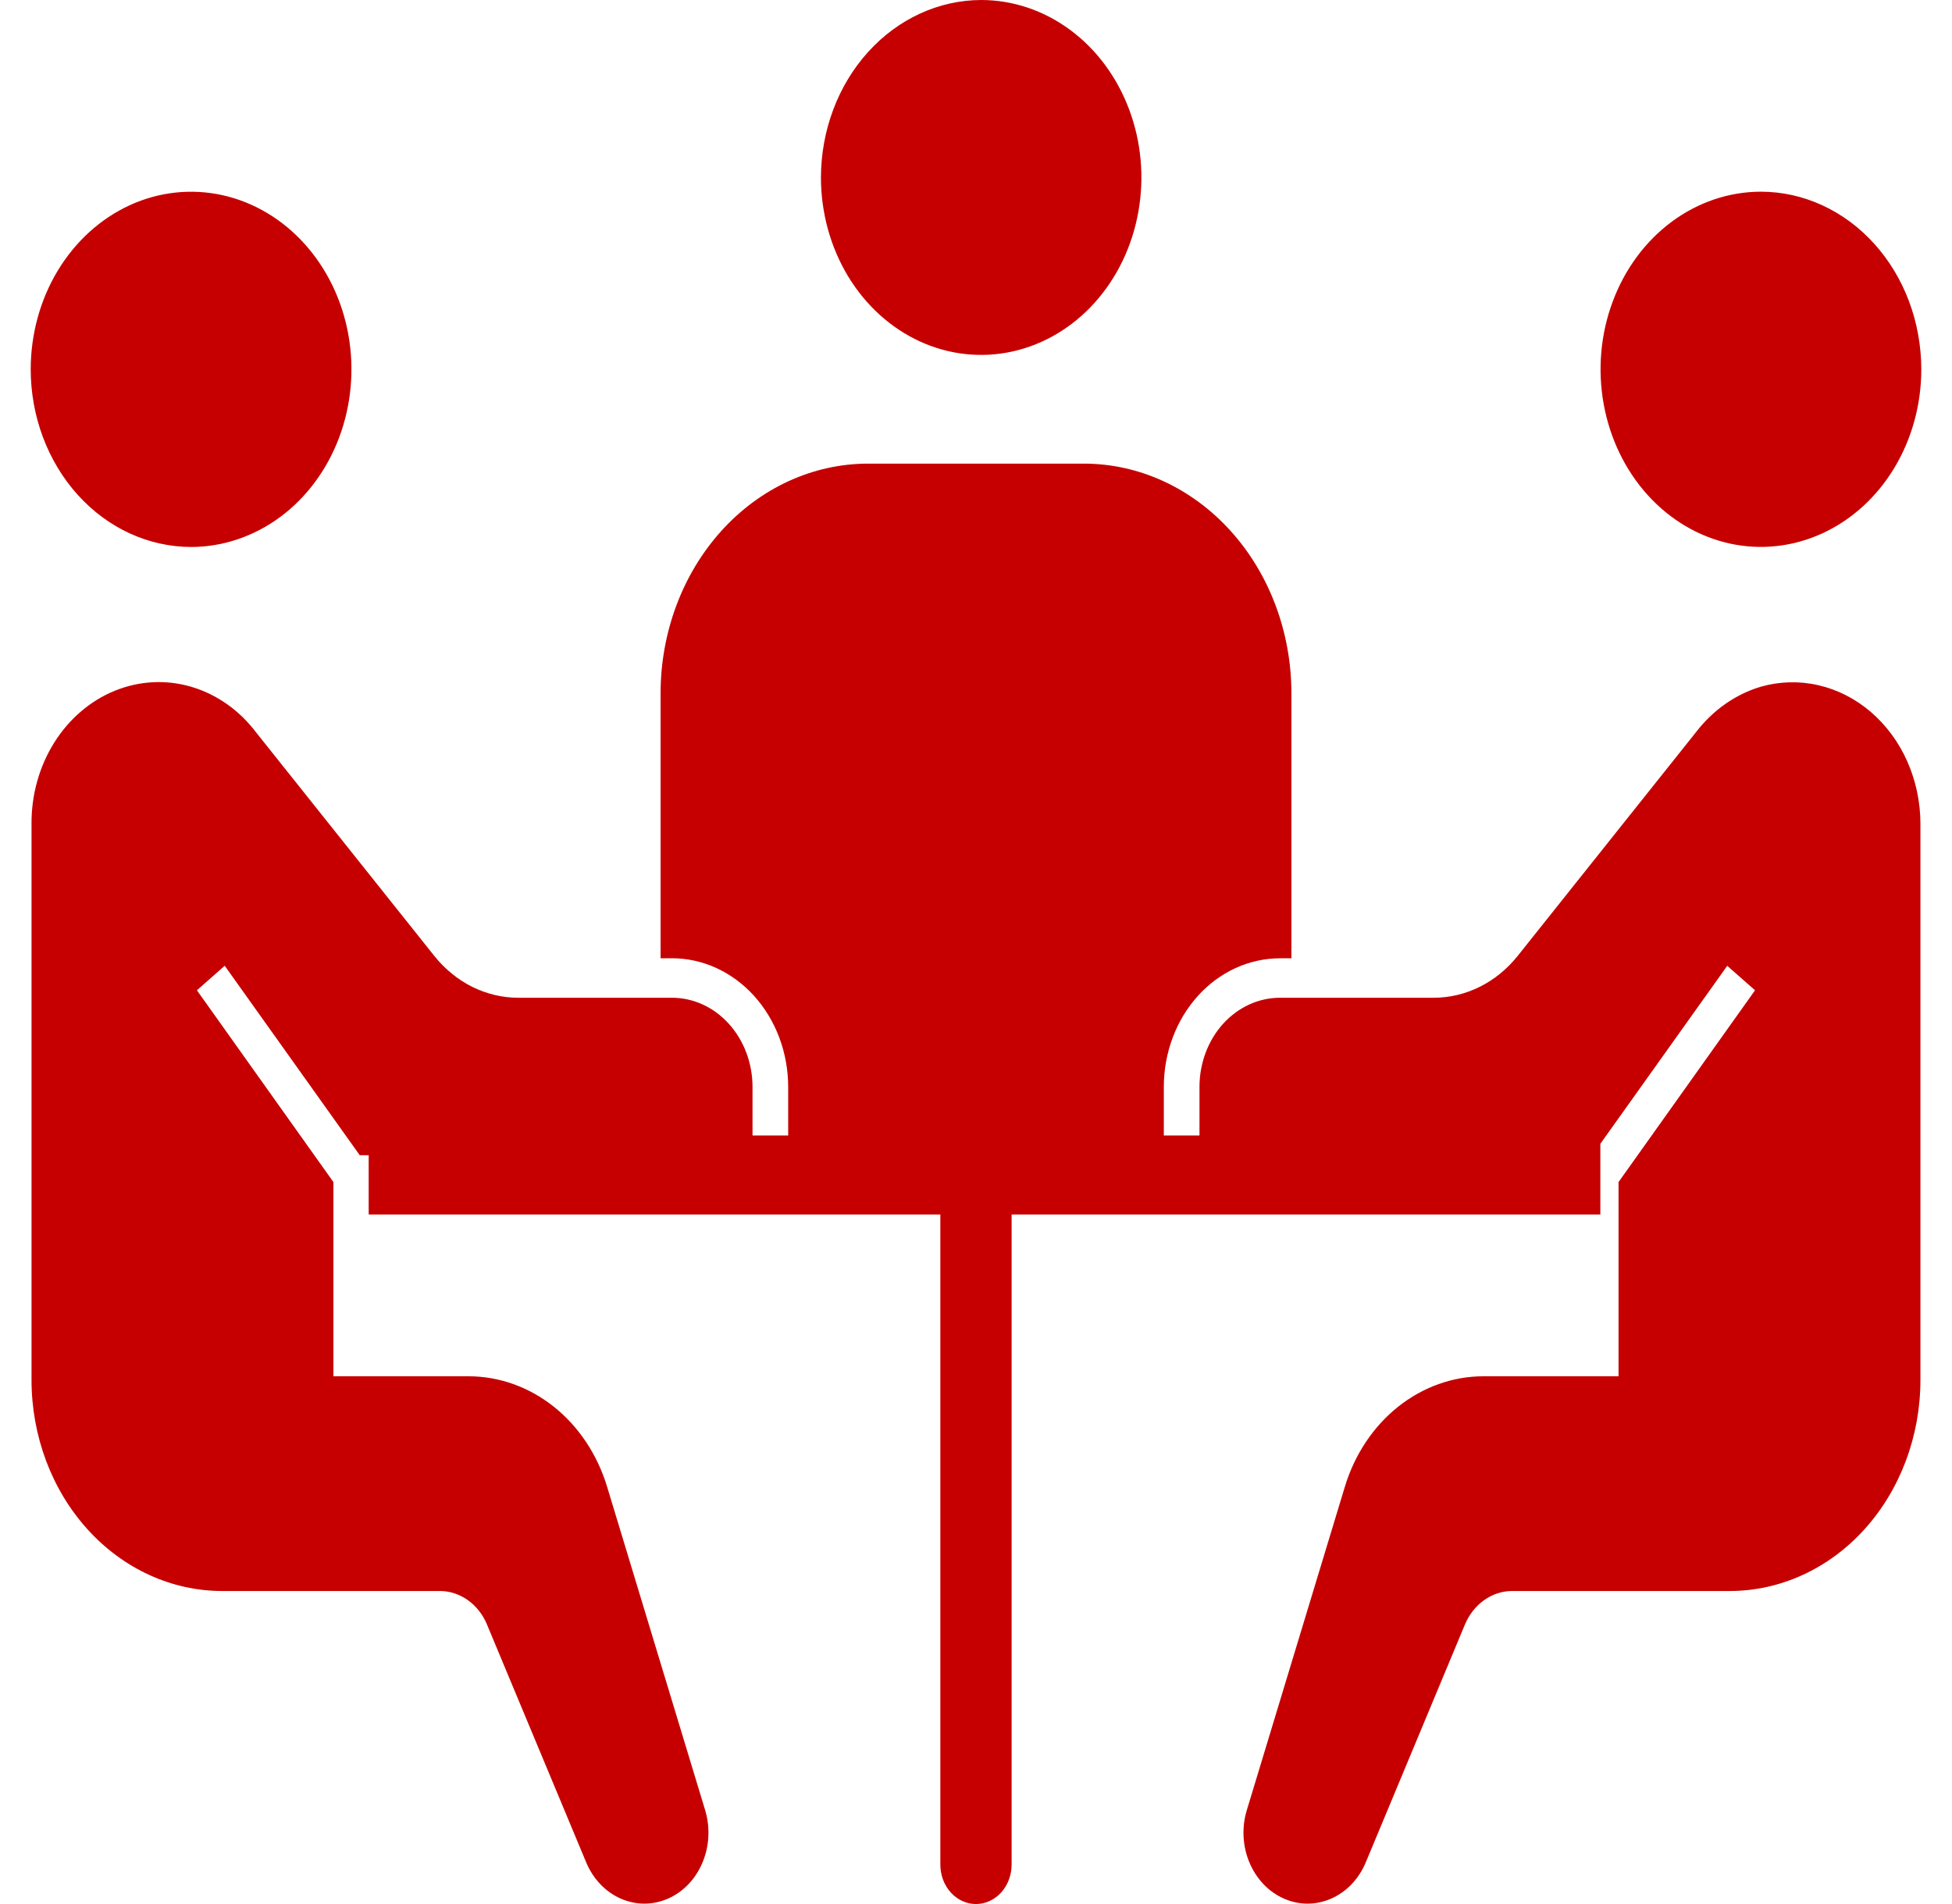 <svg width="41" height="40" viewBox="0 0 41 40" fill="none" xmlns="http://www.w3.org/2000/svg">
<path d="M4.017 11.491C4.683 11.49 5.333 11.27 5.887 10.86C6.44 10.45 6.871 9.867 7.126 9.185C7.38 8.504 7.447 7.754 7.317 7.03C7.187 6.307 6.866 5.643 6.395 5.121C5.924 4.599 5.324 4.244 4.671 4.1C4.018 3.956 3.341 4.029 2.726 4.311C2.111 4.593 1.585 5.071 1.214 5.684C0.844 6.297 0.646 7.018 0.645 7.755C0.645 8.746 1.001 9.696 1.633 10.396C2.265 11.097 3.123 11.49 4.017 11.491ZM36.983 4.027C36.317 4.028 35.666 4.248 35.113 4.658C34.559 5.069 34.128 5.652 33.874 6.334C33.619 7.016 33.553 7.766 33.684 8.49C33.815 9.214 34.136 9.878 34.607 10.399C35.079 10.921 35.679 11.275 36.333 11.419C36.986 11.562 37.663 11.487 38.279 11.204C38.894 10.921 39.419 10.443 39.789 9.829C40.159 9.215 40.356 8.493 40.355 7.755C40.353 6.766 39.998 5.818 39.365 5.119C38.733 4.42 37.877 4.027 36.983 4.027ZM36.983 14.427C36.453 14.585 35.979 14.918 35.624 15.38L31.878 20.081C31.657 20.358 31.385 20.58 31.081 20.731C30.776 20.883 30.446 20.961 30.112 20.961H26.886C26.437 20.961 26.007 21.158 25.689 21.509C25.372 21.861 25.194 22.337 25.194 22.834V23.854H24.445V22.835C24.445 22.48 24.508 22.128 24.631 21.8C24.753 21.472 24.933 21.174 25.16 20.923C25.386 20.672 25.655 20.473 25.952 20.337C26.248 20.202 26.565 20.132 26.886 20.132H27.125V14.567C27.125 13.287 26.666 12.06 25.849 11.155C25.032 10.25 23.925 9.741 22.769 9.74H18.231C17.076 9.741 15.968 10.249 15.151 11.154C14.334 12.059 13.875 13.287 13.875 14.567V20.131H14.114C14.434 20.131 14.752 20.201 15.048 20.337C15.344 20.473 15.613 20.672 15.84 20.923C16.066 21.174 16.246 21.472 16.369 21.8C16.491 22.128 16.555 22.479 16.555 22.834V23.854H15.806V22.835C15.806 22.338 15.627 21.861 15.31 21.51C14.993 21.158 14.563 20.961 14.114 20.961H10.887C10.554 20.961 10.224 20.883 9.919 20.732C9.615 20.58 9.343 20.358 9.122 20.082L5.375 15.381C5.022 14.916 4.547 14.584 4.017 14.428C3.486 14.272 2.925 14.302 2.41 14.512C1.895 14.722 1.451 15.103 1.138 15.602C0.825 16.102 0.659 16.696 0.662 17.304V28.988C0.662 30.165 1.084 31.293 1.835 32.125C2.586 32.957 3.605 33.424 4.667 33.424H9.241C9.449 33.425 9.653 33.492 9.828 33.617C10.003 33.742 10.142 33.919 10.229 34.129L12.316 39.134C12.462 39.478 12.721 39.748 13.039 39.887C13.358 40.027 13.713 40.027 14.032 39.886C14.351 39.746 14.609 39.476 14.754 39.132C14.899 38.788 14.92 38.395 14.813 38.035L12.751 31.232C12.546 30.556 12.155 29.969 11.633 29.553C11.111 29.137 10.483 28.913 9.84 28.913H7.003V24.833L4.136 20.804L4.72 20.289L7.556 24.269H7.744V25.514H19.751V39.17C19.751 39.391 19.829 39.602 19.97 39.757C20.11 39.913 20.301 40 20.499 40C20.698 40 20.888 39.913 21.029 39.757C21.169 39.602 21.248 39.391 21.248 39.17V25.514H33.614V24.029L36.279 20.29L36.863 20.804L33.996 24.833V28.913H31.159C30.516 28.913 29.889 29.137 29.366 29.553C28.844 29.969 28.453 30.556 28.248 31.232L26.186 38.035C26.078 38.395 26.099 38.788 26.245 39.132C26.39 39.476 26.648 39.746 26.967 39.886C27.285 40.027 27.64 40.027 27.959 39.887C28.278 39.748 28.537 39.478 28.683 39.134L30.769 34.129C30.857 33.919 30.996 33.742 31.171 33.617C31.346 33.492 31.55 33.425 31.758 33.424H36.332C37.394 33.424 38.413 32.957 39.164 32.125C39.915 31.293 40.337 30.165 40.337 28.988V17.303C40.336 16.85 40.241 16.403 40.061 15.996C39.88 15.589 39.618 15.234 39.294 14.956C38.971 14.679 38.594 14.487 38.193 14.395C37.793 14.303 37.379 14.314 36.983 14.427ZM17.243 3.731C17.244 4.468 17.442 5.189 17.811 5.801C18.181 6.414 18.707 6.891 19.322 7.173C19.937 7.455 20.613 7.528 21.266 7.384C21.918 7.24 22.518 6.885 22.988 6.364C23.459 5.843 23.779 5.179 23.909 4.456C24.039 3.733 23.973 2.984 23.718 2.303C23.464 1.622 23.033 1.039 22.48 0.63C21.927 0.22 21.277 0.001 20.611 0C19.719 0.002 18.863 0.395 18.231 1.095C17.6 1.794 17.245 2.742 17.243 3.731Z" fill="#C60000"/>
</svg>
